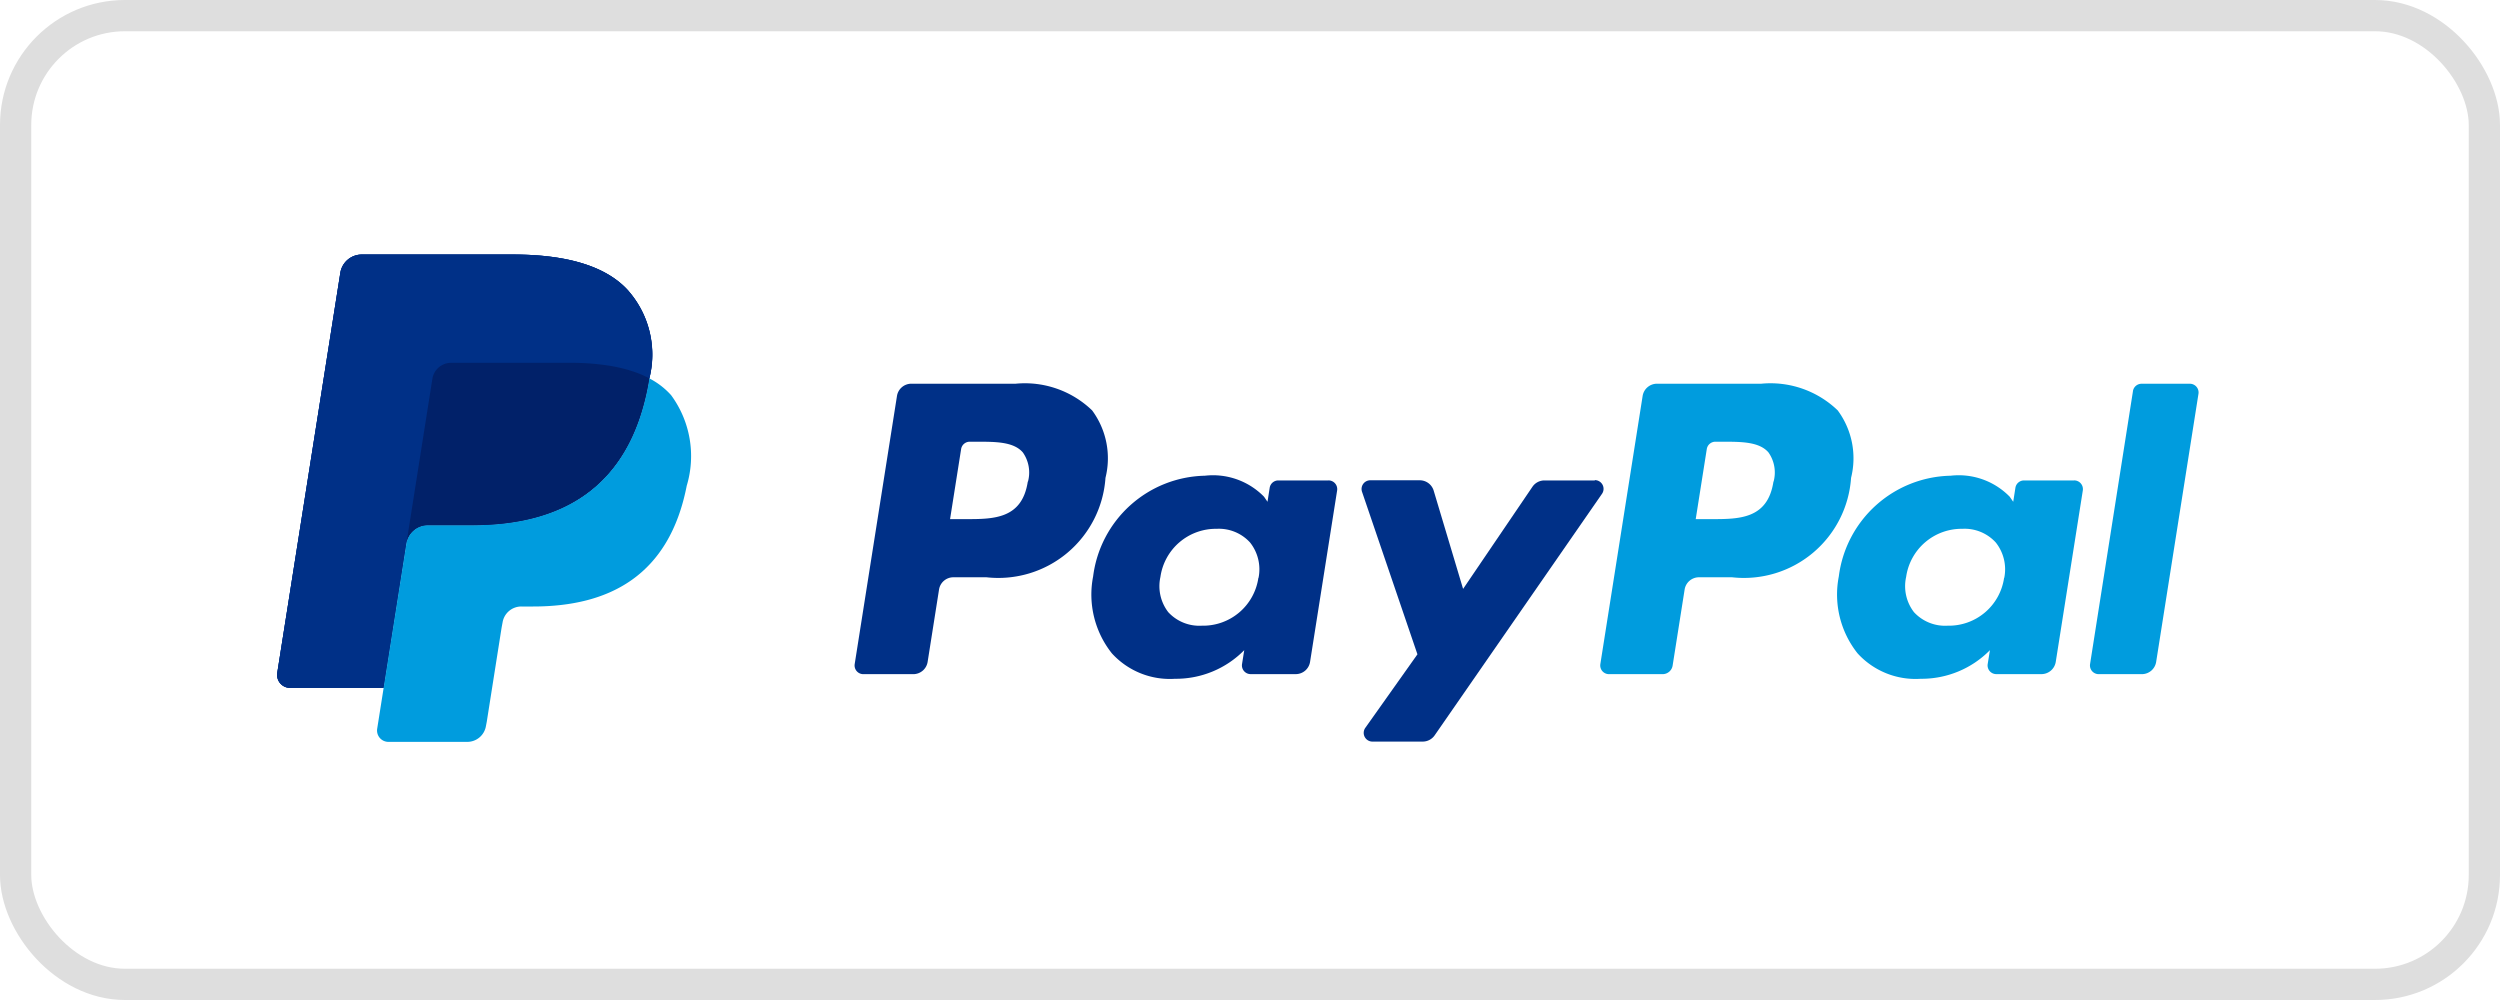 <svg xmlns="http://www.w3.org/2000/svg" width="80" height="32" viewBox="0 0 80 32"><defs><clipPath id="a"><path fill="none" d="M0 0h67.725v22H0z"/></clipPath></defs><g clip-path="url(#a)" transform="translate(6.137 5)"><path d="M13.984 4.322c-.722-.823-2.027-1.176-3.7-1.176H5.438a.694.694 0 00-.685.585l-2.018 12.8a.416.416 0 00.411.481h2.992l.751-4.766-.023.149a.692.692 0 01.683-.585h1.422c2.793 0 4.98-1.135 5.619-4.416q.029-.145.05-.284a3.1 3.1 0 00-.657-2.786" fill="#003087"/><path d="M50.613 10.412c-.183 1.2-1.1 1.2-1.987 1.2h-.5l.354-2.242a.278.278 0 01.275-.235h.232c.6 0 1.174 0 1.468.344a1.116 1.116 0 01.163.933m-.386-3.133h-3.346a.465.465 0 00-.459.393l-1.353 8.579a.279.279 0 00.275.322h1.717a.325.325 0 00.321-.274l.384-2.433a.465.465 0 01.459-.393h1.059a3.436 3.436 0 003.808-3.181 2.576 2.576 0 00-.427-2.159 3.1 3.1 0 00-2.438-.855" fill="#009cde"/><path d="M26.752 10.412c-.183 1.2-1.1 1.2-1.987 1.2h-.5l.354-2.242a.278.278 0 01.275-.235h.232c.6 0 1.174 0 1.469.344a1.117 1.117 0 01.163.933m-.386-3.133h-3.346a.465.465 0 00-.46.393l-1.353 8.579a.279.279 0 00.275.322h1.6a.465.465 0 00.459-.392l.365-2.315a.465.465 0 01.459-.393h1.059a3.436 3.436 0 003.808-3.181 2.577 2.577 0 00-.427-2.159 3.1 3.1 0 00-2.439-.855m7.759 6.214a1.787 1.787 0 01-1.808 1.53 1.352 1.352 0 01-1.076-.433 1.362 1.362 0 01-.251-1.125 1.793 1.793 0 011.8-1.542 1.35 1.35 0 011.068.437 1.379 1.379 0 01.272 1.133m2.233-3.118h-1.6a.279.279 0 00-.276.235l-.07.448-.111-.162a2.283 2.283 0 00-1.893-.672 3.684 3.684 0 00-3.576 3.223 3.023 3.023 0 00.6 2.461 2.507 2.507 0 002.018.814 3.067 3.067 0 002.218-.916l-.071.445a.279.279 0 00.276.322h1.442a.464.464 0 00.459-.392l.866-5.485a.279.279 0 00-.276-.322" fill="#003087"/><path d="M57.994 13.492a1.786 1.786 0 01-1.808 1.53 1.353 1.353 0 01-1.076-.433 1.36 1.36 0 01-.251-1.125 1.793 1.793 0 011.8-1.542 1.349 1.349 0 011.068.437 1.378 1.378 0 01.272 1.133m2.233-3.118h-1.6a.279.279 0 00-.276.235l-.07.448-.112-.162a2.281 2.281 0 00-1.893-.672 3.684 3.684 0 00-3.576 3.223 3.025 3.025 0 00.6 2.461 2.507 2.507 0 002.018.814 3.068 3.068 0 002.218-.916l-.072.445a.279.279 0 00.276.322h1.443a.465.465 0 00.459-.392l.866-5.485a.279.279 0 00-.276-.322" fill="#009cde"/><path d="M44.897 10.374h-1.61a.464.464 0 00-.384.2l-2.221 3.271-.941-3.144a.466.466 0 00-.446-.332h-1.583a.279.279 0 00-.264.369l1.773 5.2-1.668 2.353a.279.279 0 00.228.44h1.609a.466.466 0 00.382-.2l5.355-7.729a.279.279 0 00-.229-.438" fill="#003087"/><path d="M62.118 7.515l-1.373 8.736a.279.279 0 00.275.322h1.381a.464.464 0 00.459-.392l1.354-8.579a.279.279 0 00-.276-.322h-1.545a.279.279 0 00-.276.236" fill="#009cde"/><path d="M13.984 4.322c-.722-.823-2.027-1.176-3.7-1.176H5.438a.694.694 0 00-.685.585l-2.018 12.8a.416.416 0 00.411.481h2.992l.751-4.766-.023.149a.692.692 0 01.683-.585h1.422c2.793 0 4.98-1.135 5.619-4.416q.029-.145.05-.284a3.1 3.1 0 00-.657-2.786" fill="#003087"/><path d="M7.703 7.124a.607.607 0 01.337-.453.608.608 0 01.262-.059h3.8a7.956 7.956 0 011.253.091 5.479 5.479 0 01.764.182 3.415 3.415 0 01.525.222 3.1 3.1 0 00-.657-2.786c-.722-.823-2.027-1.176-3.7-1.176H5.44a.694.694 0 00-.685.585l-2.018 12.8a.416.416 0 00.411.481h2.993l.751-4.766z" fill="#003087"/><path d="M14.642 7.108a8.54 8.54 0 01-.05.284c-.639 3.281-2.826 4.416-5.619 4.416H7.551a.691.691 0 00-.683.585l-.728 4.616-.207 1.31a.364.364 0 00.359.421h2.522a.606.606 0 00.6-.512l.025-.129.475-3.013.031-.166a.607.607 0 01.6-.512h.377c2.443 0 4.356-.992 4.916-3.863a3.291 3.291 0 00-.5-2.9 2.41 2.41 0 00-.691-.533" fill="#009cde"/><path d="M13.972 6.839a5.362 5.362 0 00-.62-.138 7.894 7.894 0 00-1.254-.091h-3.8a.6.6 0 00-.262.06.605.605 0 00-.337.453l-.808 5.12-.023.149a.691.691 0 01.683-.585h1.422c2.793 0 4.98-1.134 5.619-4.416.019-.1.035-.191.05-.284a3.458 3.458 0 00-.525-.222l-.144-.045" fill="#012169"/></g><g fill="none" stroke="#dedede"><rect width="80" height="32" rx="4" stroke="none"/><rect x=".5" y=".5" width="79" height="31" rx="3.5"/></g></svg>